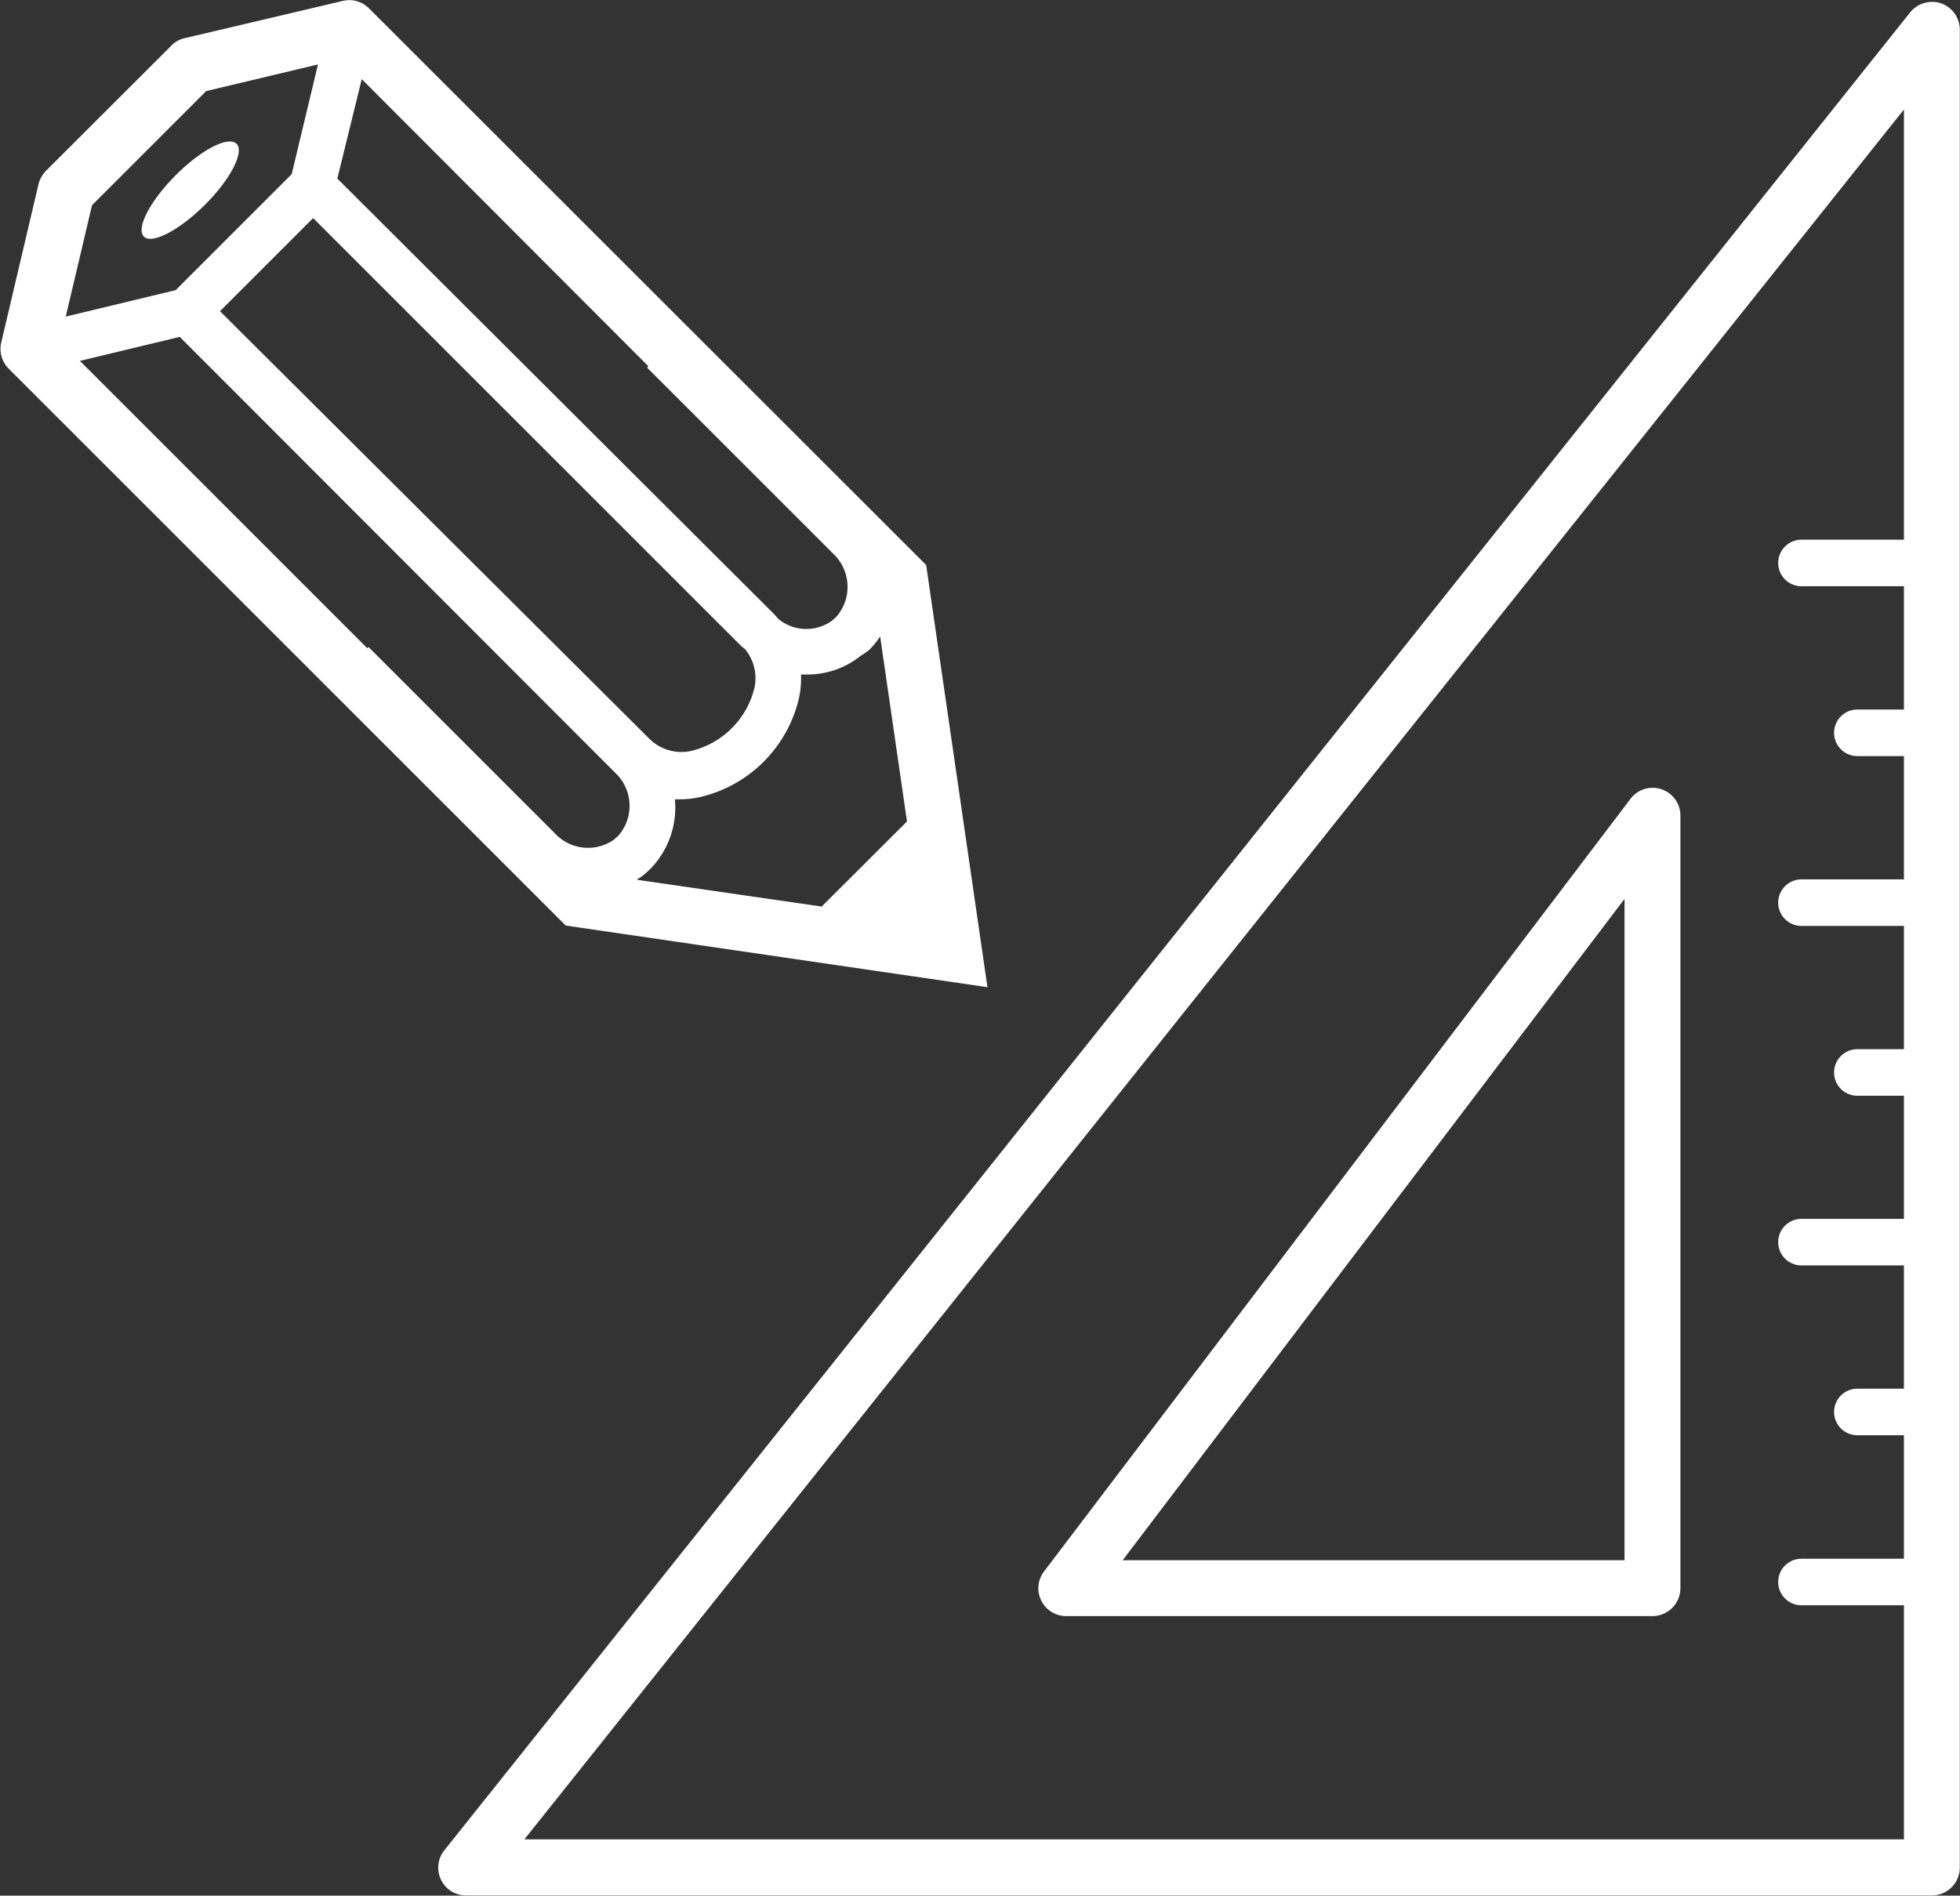 <?xml version="1.0" encoding="UTF-8"?> <svg xmlns="http://www.w3.org/2000/svg" id="Layer_1" data-name="Layer 1" viewBox="0 0 105.22 101.79"><rect x="0" y="0" width="105.22" height="101.79" fill="#333333" stroke="none"/><defs><style>.cls-1{fill:#fff;}</style></defs><path class="cls-1" d="M150.2,152.56l-3.29-22.67L117,100a1.48,1.48,0,0,0-1.41-.4l-8.49,2a1.4,1.4,0,0,0-.71.4l-6.73,6.72a1.58,1.58,0,0,0-.4.71l-2,8.5a1.5,1.5,0,0,0,.4,1.42l29.9,29.9Zm-6.34-18.12a4.87,4.87,0,0,0,.58-.71l1.44,9.93-4.58,4.57-9.93-1.44.26-.17a4.81,4.81,0,0,0,.48-.42,4.71,4.71,0,0,0,1.31-3.73l.3,0a4.7,4.7,0,0,0,1.05-.12,7.1,7.1,0,0,0,5.31-5.31,4.92,4.92,0,0,0,.11-1.27c.11,0,.23,0,.34,0a4.57,4.57,0,0,0,2.86-1A4.69,4.69,0,0,0,143.86,134.44ZM109,116.26l5-5,23,23,.18.14a2.46,2.46,0,0,1,.52,2.05,4.6,4.6,0,0,1-3.43,3.43,2.45,2.45,0,0,1-2.26-.7Zm7.61-12.46L132,119.22l-.07.07,10,10a2.45,2.45,0,0,1,.15,3.39c-.08.07-.16.15-.24.21a2.36,2.36,0,0,1-2.86-.1c-.09-.1-.18-.21-.28-.31L115.3,109.14Zm-14.48,6.77,6.13-6.13,6-1.43-1.41,5.89-6.23,6.23-5.9,1.42Zm14.84,23.72-.06.07-15.43-15.43,5.36-1.29,23.38,23.41a2.43,2.43,0,0,1,.15,3.39l-.24.21a2.42,2.42,0,0,1-3.14-.34Z" transform="translate(-97.19 -99.55)"></path><path class="cls-1" d="M109.89,107.27c-.44-.44-1.91.32-3.28,1.7s-2.13,2.84-1.7,3.28,1.9-.33,3.28-1.7S110.32,107.7,109.89,107.27Z" transform="translate(-97.19 -99.55)"></path><path class="cls-1" d="M201.4,99.73a1.52,1.52,0,0,0-1.67.49L121.05,198.9a1.49,1.49,0,0,0,1.17,2.43H200.9a1.5,1.5,0,0,0,1.5-1.5V101.15A1.51,1.51,0,0,0,201.4,99.73Zm-2,28.8h-5.5a1.25,1.25,0,0,0,0,2.5h5.5v6.62h-2.5a1.25,1.25,0,0,0,0,2.5h2.5v6.62h-5.5a1.25,1.25,0,0,0,0,2.5h5.5v6.62h-2.5a1.25,1.25,0,1,0,0,2.5h2.5V165h-5.5a1.25,1.25,0,1,0,0,2.5h5.5v6.62h-2.5a1.25,1.25,0,1,0,0,2.5h2.5v6.63h-5.5a1.25,1.25,0,1,0,0,2.5h5.5v12.57H125.34l74.06-92.89Z" transform="translate(-97.19 -99.55)"></path><path class="cls-1" d="M153.09,185.5a1.49,1.49,0,0,0,1.34.83H185.9a1.5,1.5,0,0,0,1.5-1.5V143.36a1.49,1.49,0,0,0-2.69-.9l-31.47,41.47A1.49,1.49,0,0,0,153.09,185.5Zm31.31-37.68v35.51H157.46Z" transform="translate(-97.19 -99.55)"></path></svg> 